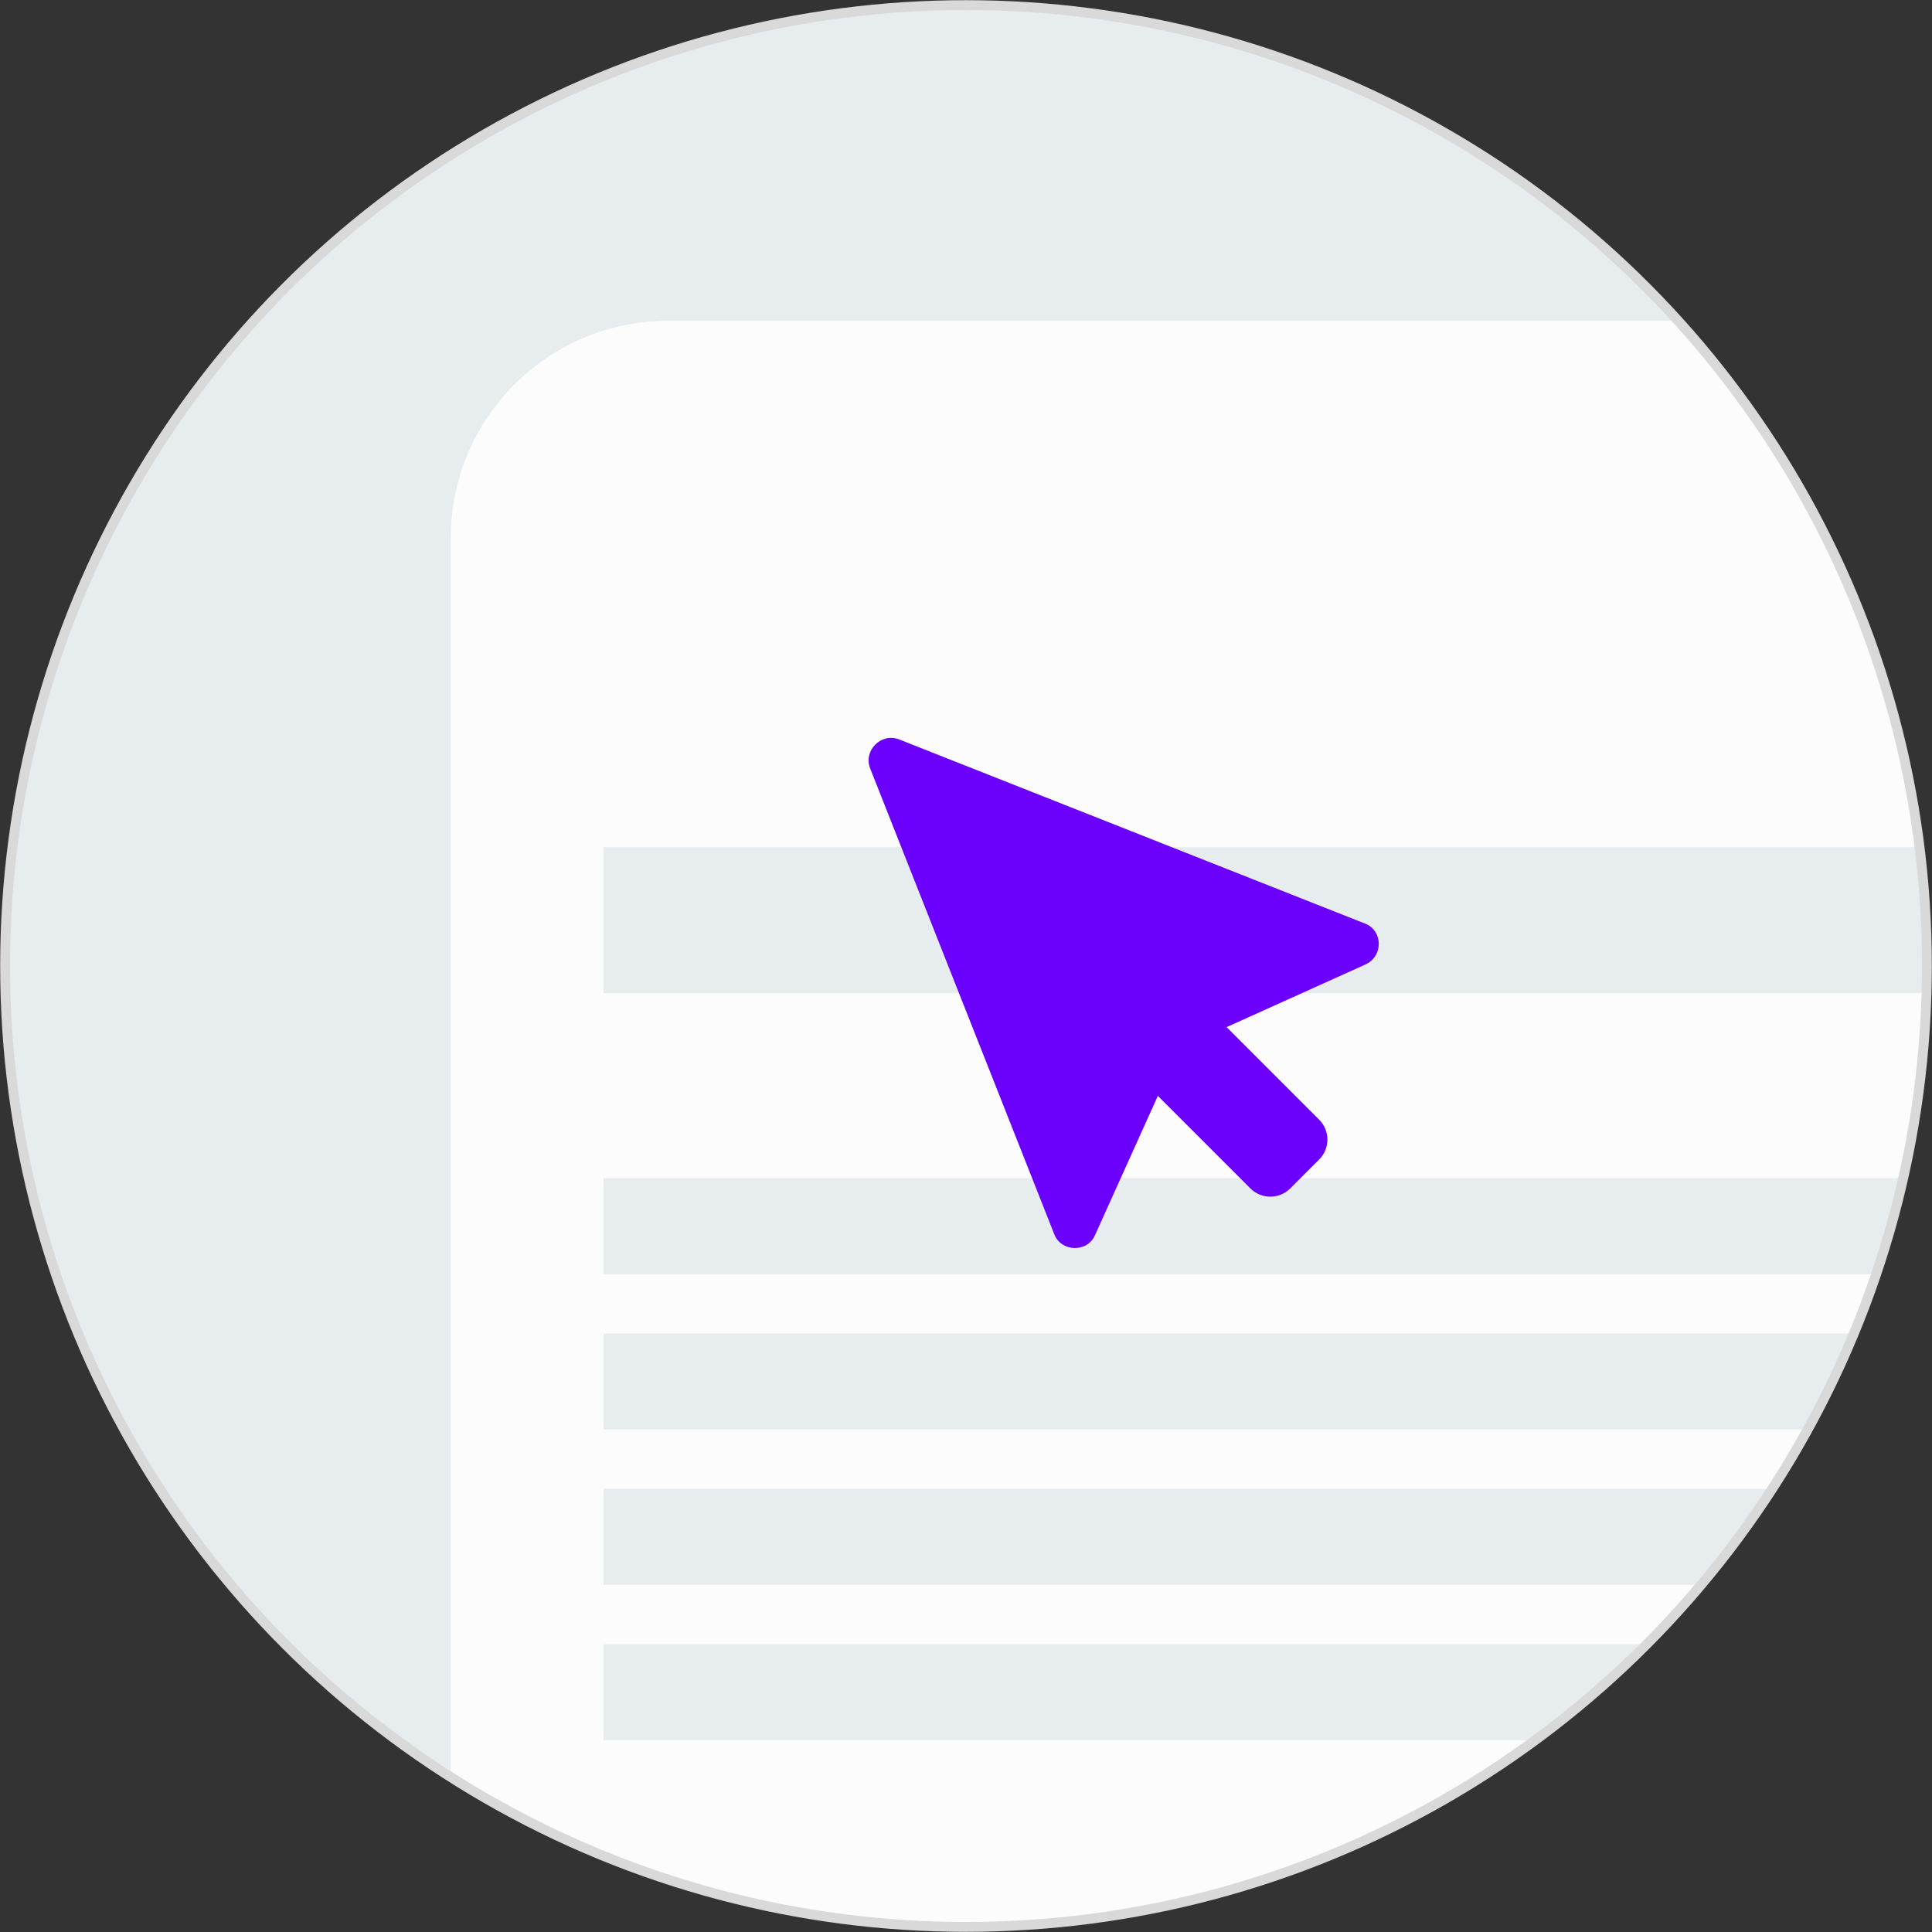 <?xml version="1.0" encoding="utf-8"?>
<!-- Generator: Adobe Illustrator 27.9.0, SVG Export Plug-In . SVG Version: 6.00 Build 0)  -->
<svg version="1.1" id="Layer_1" xmlns="http://www.w3.org/2000/svg" xmlns:xlink="http://www.w3.org/1999/xlink" x="0px" y="0px"
	 viewBox="0 0 227.6 227.6" style="enable-background:new 0 0 227.6 227.6;" xml:space="preserve">
<rect x="0" y="0" width="227.6" height="227.6" fill="#333333" stroke="none"/>
<style type="text/css">
	.st0{fill:#E7ECEF;}
	.st1{fill:none;}
	.st2{clip-path:url(#SVGID_00000067931927111483158770000000044247542503314821_);}
	.st3{fill:#FCFCFC;}
	.st4{fill:#6B00FC;}
	.st5{fill:none;stroke:#D9D9D9;stroke-width:1.16;stroke-miterlimit:10;}
</style>
<g>
	<circle class="st0" cx="113.8" cy="113.8" r="113.2"/>
	<circle class="st1" cx="113.8" cy="113.8" r="113.2"/>
	<circle class="st1" cx="113.8" cy="113.8" r="113.2"/>
	<g>
		<g>
			<defs>
				<circle id="SVGID_1_" cx="113.8" cy="113.8" r="113.2"/>
			</defs>
			<clipPath id="SVGID_00000035508972719268066830000013033865925426401424_">
				<use xlink:href="#SVGID_1_"  style="overflow:visible;"/>
			</clipPath>
			<g style="clip-path:url(#SVGID_00000035508972719268066830000013033865925426401424_);">
				<g>
					<g>
						<path class="st3" d="M351.6,247H53.1V63.4c0-14.1,11.4-25.6,25.6-25.6h272.9V247z"/>
					</g>
					<g>
						<rect x="71.1" y="99.8" class="st0" width="170.4" height="17.2"/>
						<rect x="71.1" y="138.8" class="st0" width="170.4" height="11.3"/>
						<rect x="71.1" y="157.1" class="st0" width="170.4" height="11.3"/>
						<rect x="71.1" y="175.4" class="st0" width="170.4" height="11.3"/>
						<rect x="71.1" y="193.7" class="st0" width="170.4" height="11.3"/>
					</g>
				</g>
				<path class="st4" d="M160.8,108.8l-54.9-21.7c-2.1-0.8-4.2,1.3-3.4,3.4l21.7,54.9c0.8,2.1,3.9,2.2,4.8,0.1l7.4-16.4l10.9,10.9
					c1.3,1.3,3.4,1.3,4.7,0l3.4-3.4c1.3-1.3,1.3-3.4,0-4.7L144.5,121l16.4-7.4C163,112.6,162.9,109.6,160.8,108.8z"/>
			</g>
		</g>
	</g>
	<circle class="st5" cx="113.8" cy="113.8" r="113.2"/>
</g>
</svg>
